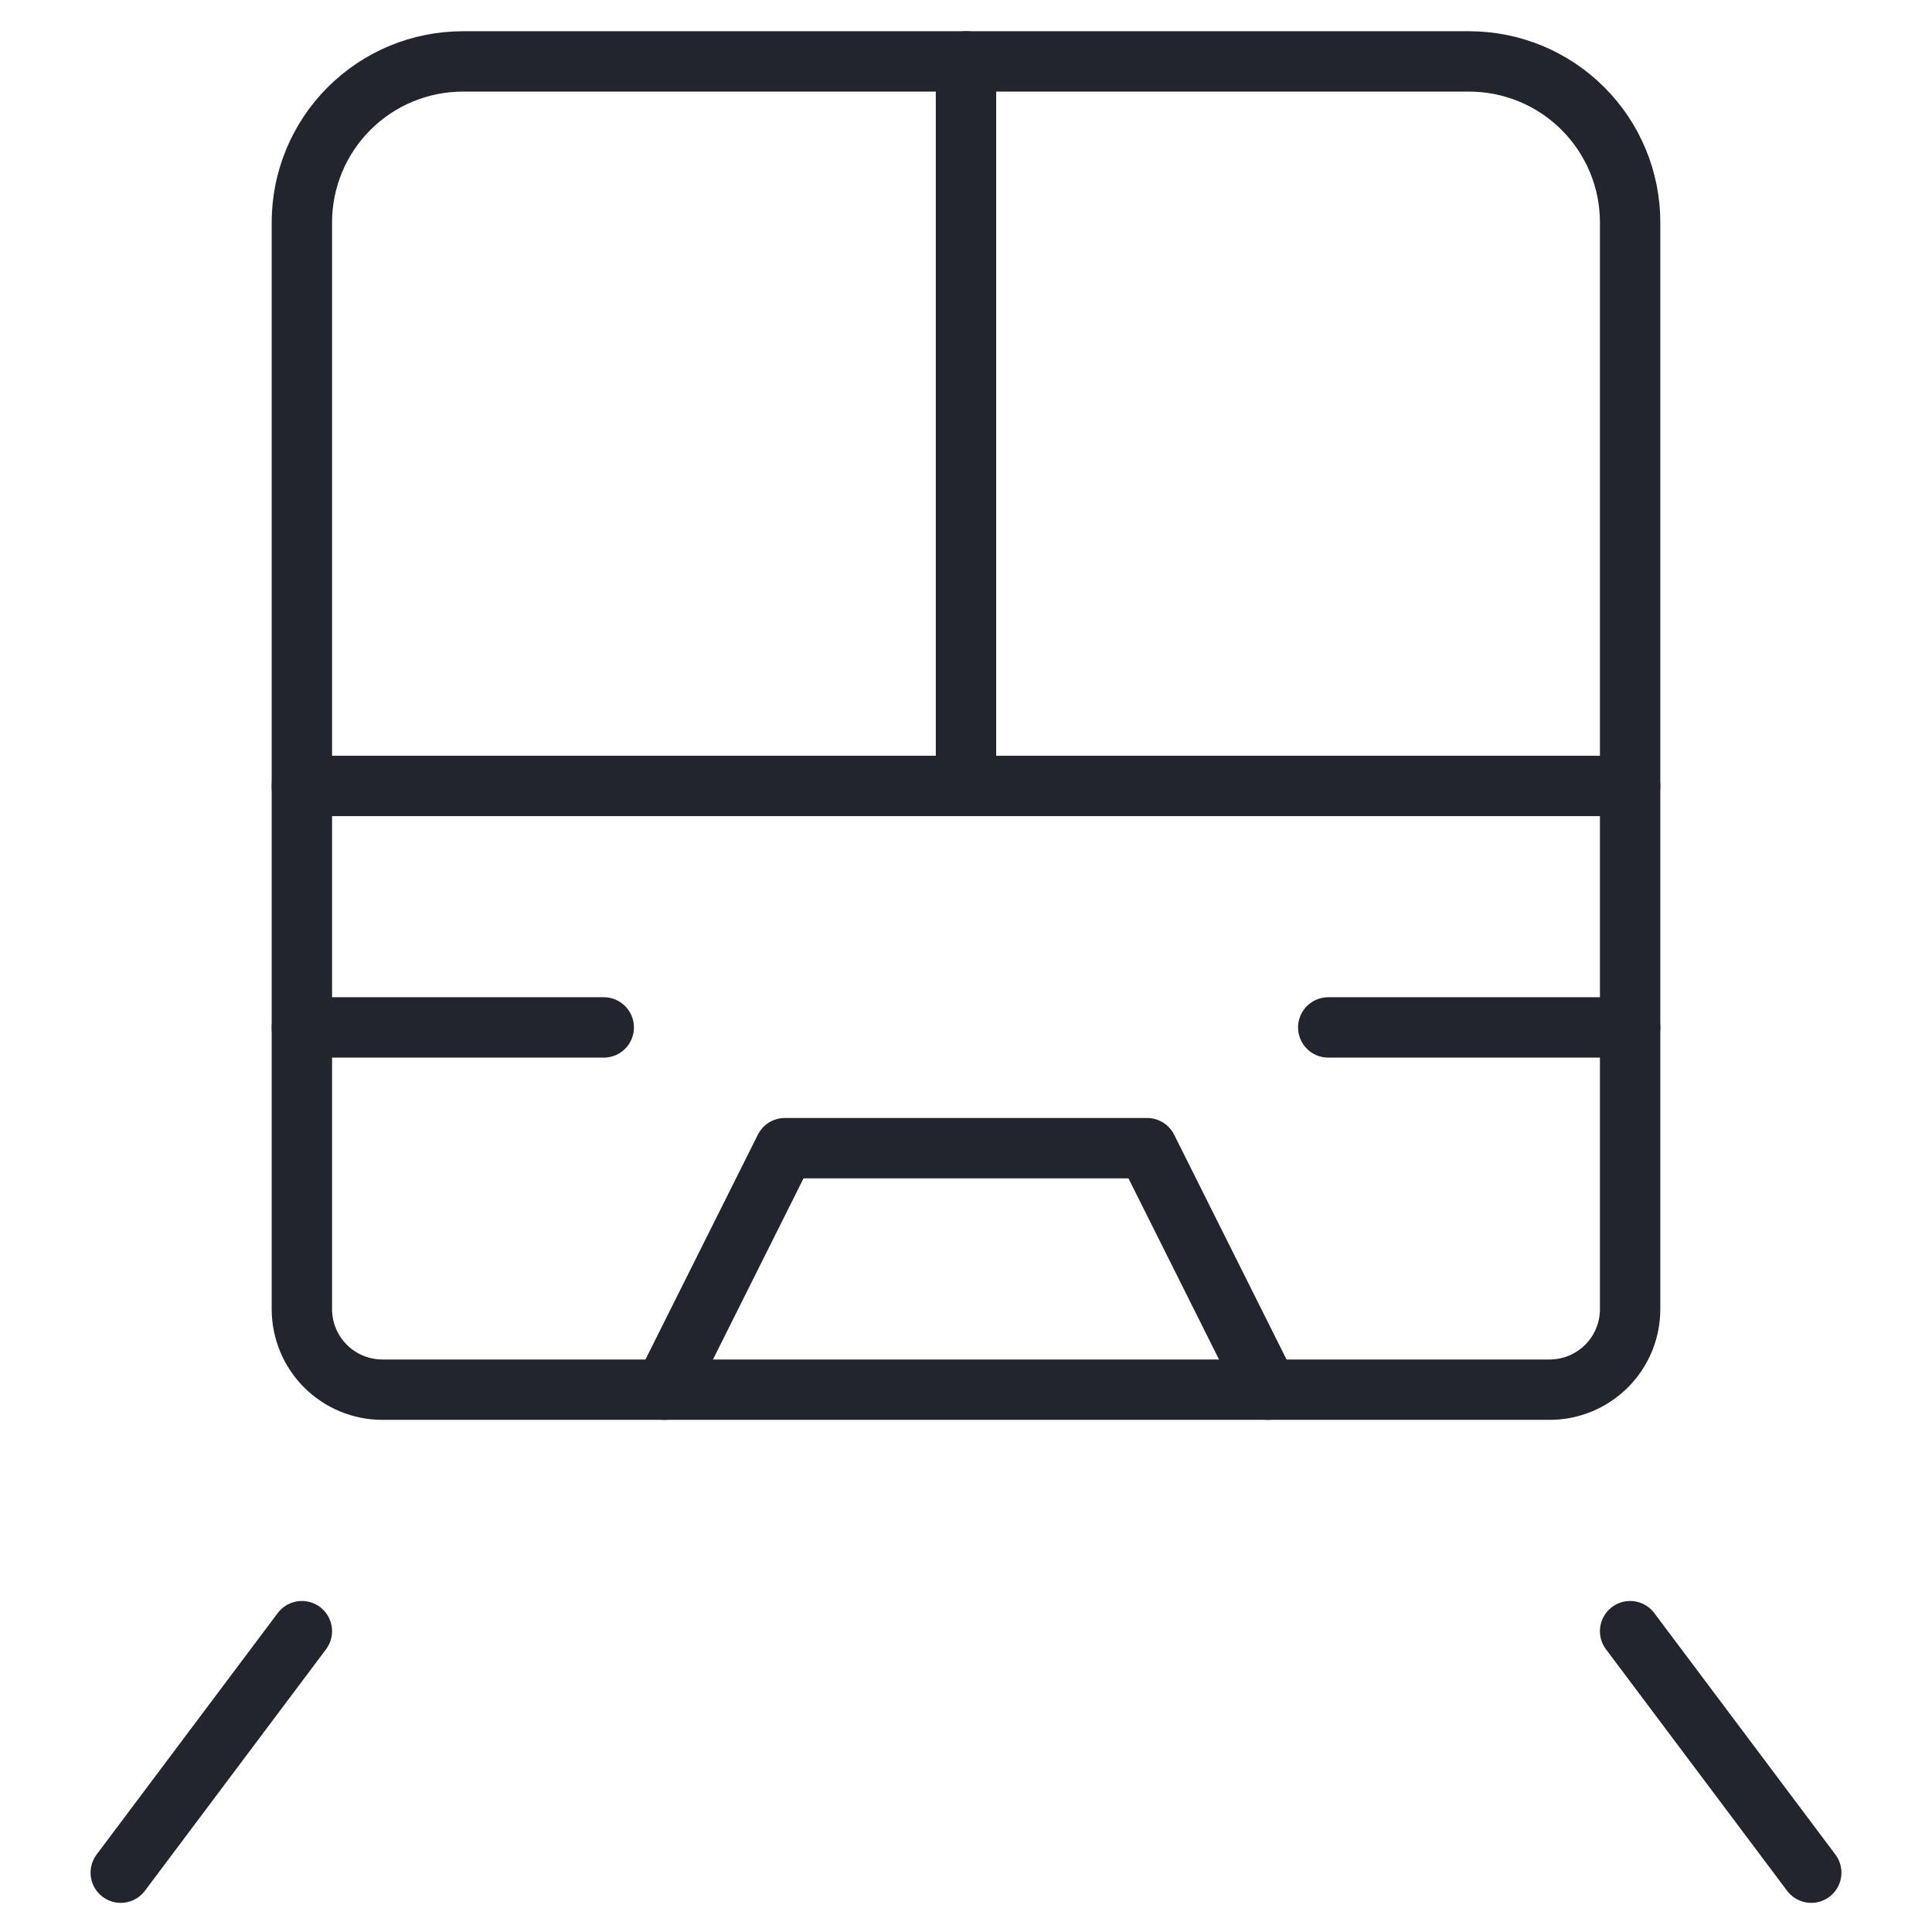 <svg width="48" height="48" viewBox="0 0 48 48" fill="none" xmlns="http://www.w3.org/2000/svg">
<path d="M11.5 1.526H36.5C37.561 1.526 38.578 1.947 39.328 2.698C40.079 3.448 40.5 4.465 40.5 5.526V32.526C40.5 33.056 40.289 33.565 39.914 33.94C39.539 34.315 39.03 34.526 38.5 34.526H9.5C8.97 34.526 8.461 34.315 8.086 33.94C7.711 33.565 7.5 33.056 7.5 32.526V5.526C7.5 4.465 7.921 3.448 8.672 2.698C9.422 1.947 10.439 1.526 11.5 1.526Z" stroke="#22252E" stroke-width="1.5" stroke-linecap="round" stroke-linejoin="round"/>
<path d="M3 46.526L7.5 40.526" stroke="#22252E" stroke-width="1.5" stroke-linecap="round" stroke-linejoin="round"/>
<path d="M45 46.526L40.5 40.526" stroke="#22252E" stroke-width="1.5" stroke-linecap="round" stroke-linejoin="round"/>
<path d="M7.5 19.526H40.5" stroke="#22252E" stroke-width="1.5" stroke-linecap="round" stroke-linejoin="round"/>
<path d="M24 1.526V19.526" stroke="#22252E" stroke-width="1.5" stroke-linecap="round" stroke-linejoin="round"/>
<path d="M7.5 25.526H15" stroke="#22252E" stroke-width="1.5" stroke-linecap="round" stroke-linejoin="round"/>
<path d="M40.5 25.526H33" stroke="#22252E" stroke-width="1.5" stroke-linecap="round" stroke-linejoin="round"/>
<path d="M16.5 34.526L19.5 28.526H28.5L31.5 34.526" stroke="#22252E" stroke-width="1.5" stroke-linecap="round" stroke-linejoin="round"/>
</svg>
